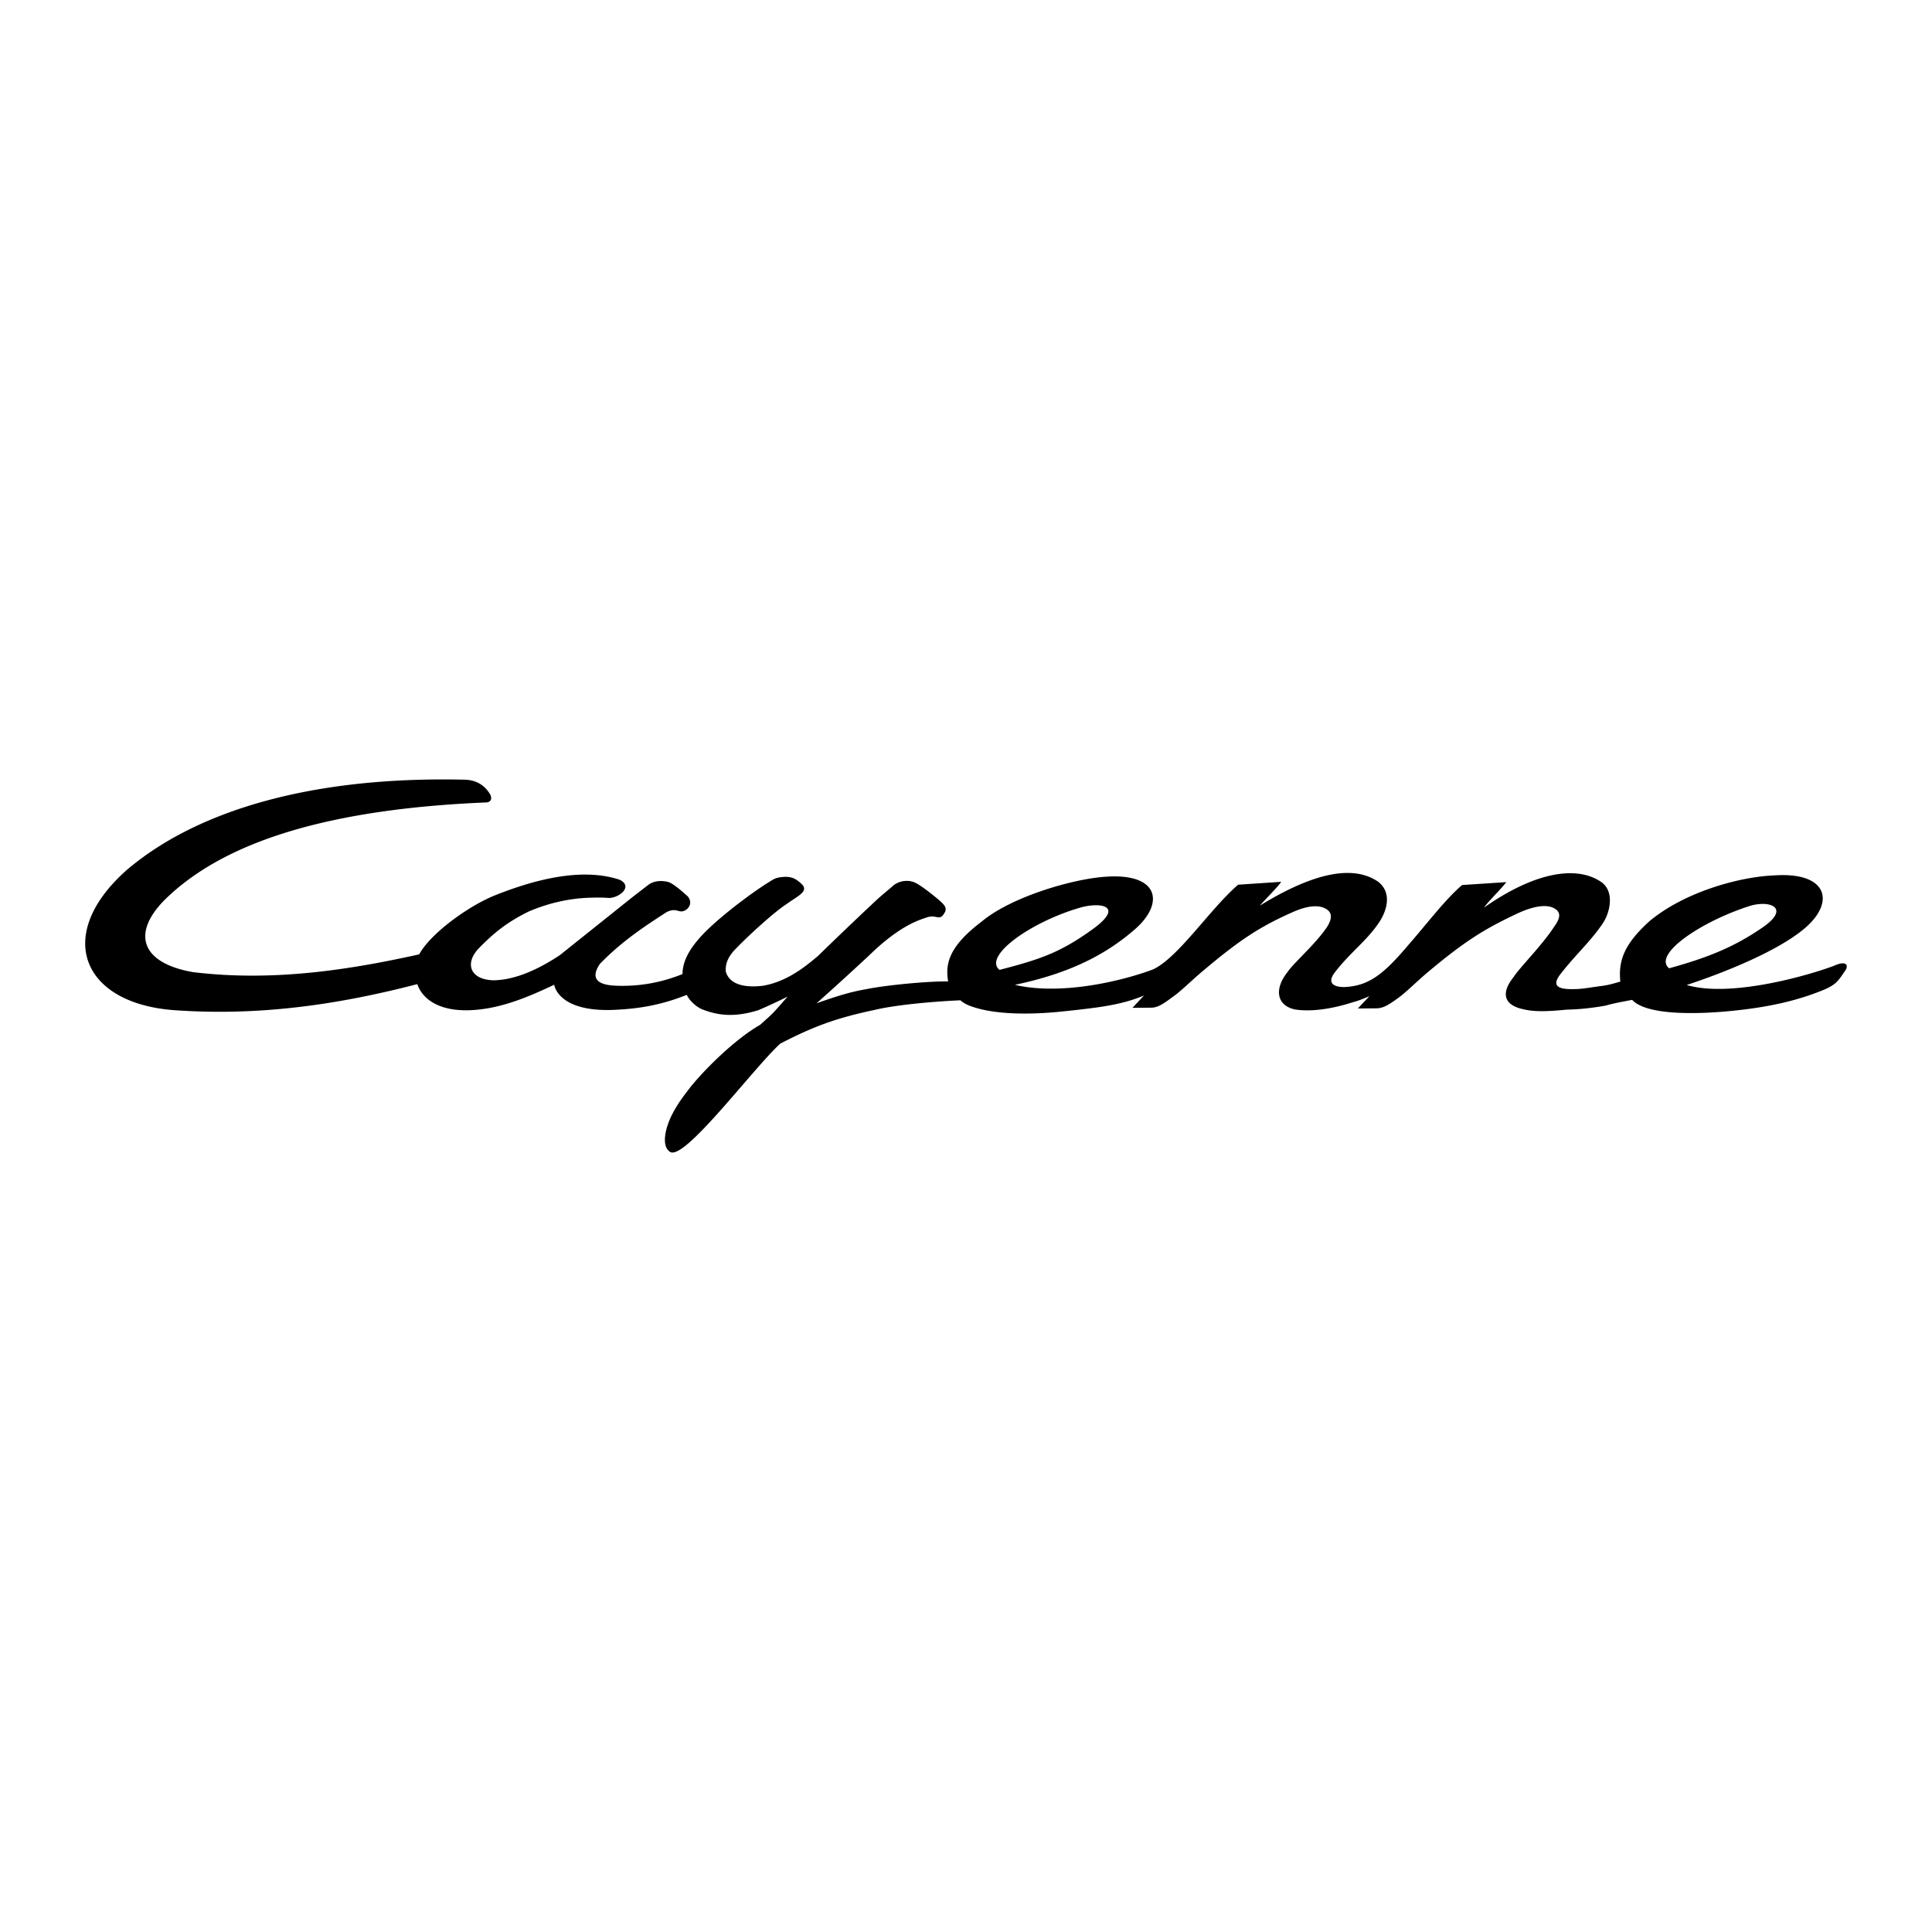 <svg xmlns="http://www.w3.org/2000/svg" width="2500" height="2500" viewBox="0 0 192.756 192.756"><g fill-rule="evenodd" clip-rule="evenodd"><path fill="#fff" d="M0 0h192.756v192.756H0V0z"/><path d="M89.19 88.292c-.559.511-.989.813-1.803 1.564a403.545 403.545 0 0 0-5.761 5.506c-1.388 1.181-3.16 2.569-5.474 2.983-1.692.209-3.32-.031-3.734-1.387-.064-.655.111-1.437 1.037-2.347 1.356-1.404 3.798-3.606 4.916-4.341.846-.606 1.42-.894 1.723-1.276a.496.496 0 0 0-.016-.686c-.096-.112-.223-.24-.479-.431s-.559-.367-1.165-.399c-.447.016-.91.048-1.324.288-1.197.718-2.41 1.58-4.054 2.856-2.554 2.059-4.947 4.181-4.963 6.559a15.82 15.82 0 0 1-6.607 1.164c-1.899-.062-2.617-.732-1.628-2.186 1.293-1.325 2.841-2.665 5.474-4.389.447-.303.703-.462 1.197-.781 1.085-.511 1.181.255 1.931-.224.638-.479.399-1.133.08-1.405-.239-.191-1.117-1.037-1.755-1.324-.463-.16-1.404-.271-2.091.239l-1.612 1.245-7.229 5.777c-2.139 1.42-4.453 2.473-6.591 2.506-2.218-.033-2.952-1.533-1.596-3.081 1.42-1.468 2.745-2.634 5.091-3.783 1.676-.718 3.782-1.309 6.112-1.373.654-.016 1.197-.032 1.739.017 1.038.111 2.649-1.102 1.229-1.804-3.128-1.053-7.357-.511-12.607 1.612-2.697 1.133-6.32 3.814-7.405 5.825-7.389 1.645-14.842 2.713-22.582 1.772-5.25-.926-6.096-3.926-2.792-7.229 5.825-5.729 16.166-9.049 32.141-9.703.368-.064.543-.367.303-.814-.431-.734-1.213-1.42-2.521-1.452-15.656-.367-26.971 3.239-33.753 9.033-7.261 6.447-4.468 13.309 4.804 13.965 8.139.574 15.927-.447 24.21-2.602.574 1.691 2.713 3.207 7.229 2.377 2.505-.463 4.883-1.596 6.431-2.314 0 0 .335 2.842 6.272 2.49 2.106-.111 4.341-.432 6.958-1.484.208.512.91 1.197 1.548 1.453 1.691.654 3.303.781 5.585.08a56.963 56.963 0 0 0 2.92-1.357c-1.723 1.979-1.404 1.596-2.729 2.809-2.538 1.453-5.506 4.42-6.942 6.191-.606.799-1.181 1.5-1.803 2.666-.766 1.469-1.149 3.287-.223 3.846 1.5.766 8.234-8.314 10.963-10.82 3.192-1.643 5.41-2.521 9.432-3.367 1.835-.447 5.331-.812 8.539-.957.255.223.526.383.925.543 2.538.973 6.415.861 9.081.59 3.797-.398 6.031-.654 8.314-1.611l-1.15 1.229 1.963-.016c.719-.049 1.326-.543 2.156-1.148.732-.512 1.723-1.518 2.936-2.539 3.766-3.175 5.729-4.42 8.922-5.84 1.994-.894 2.936-.559 3.287-.351.766.399.605 1.117.143 1.835-1.18 1.755-3.334 3.575-3.941 4.5-1.293 1.611-1.148 3.303.734 3.719 1.691.271 3.846-.08 5.889-.75.51-.129 1.068-.367 1.549-.574l-1.15 1.229 1.9-.016c.67-.018 1.26-.4 2.105-1.021.734-.512 1.725-1.518 2.92-2.539 3.783-3.175 5.699-4.34 8.857-5.84 1.885-.894 3.08-.941 3.719-.622.941.447.592 1.181.049 1.931-1.133 1.756-3.416 4.038-4.006 4.963-1.293 1.611-.975 2.793.91 3.207 1.26.32 2.695.209 4.451.049 1.213-.016 2.682-.191 3.814-.398.781-.225 1.42-.336 2.648-.574 1.357 1.482 6.098 1.531 10.533 1.037 3.799-.416 6.465-1.15 8.746-2.107 1.164-.527 1.34-.926 2.027-1.916.271-.478.08-.989-1.246-.383-3.176 1.166-10.516 3.113-14.617 1.885 3.352-1.102 9.064-3.305 11.842-5.714 3.016-2.617 2.154-5.585-3.113-5.219-3.303.128-8.842 1.564-12.463 4.581-2.426 2.218-3.113 3.846-2.889 6.017-.543.145-1.197.367-1.996.447-1.482.207-1.85.303-2.855.303-1.293 0-2.012-.303-1.182-1.42 1.5-1.963 3.096-3.352 4.309-5.187.688-1.037 1.15-3.048-.096-4.021-2.266-1.644-6.352-1.309-11.777 2.489.383-.574 1.836-1.995 2.219-2.537l-4.404.287c-1.691 1.436-3.559 3.926-5.314 5.921-2.537 3.015-4.021 4.166-6.48 4.261-1.18-.016-1.658-.496-.893-1.484 1.5-1.963 3.271-3.208 4.469-5.075.686-1.069 1.244-2.809-.129-3.926-2.266-1.596-6-1.229-11.84 2.362.494-.575 1.771-1.835 2.137-2.378l-4.293.287c-2.76 2.346-6.047 7.389-8.553 8.474-3.176 1.182-9.193 2.586-13.725 1.516 5.682-1.195 9.191-3.127 11.969-5.537 3-2.617 2.395-5.618-2.873-5.25-3.207.191-9.383 1.963-12.383 4.453-3.114 2.356-3.72 4.079-3.37 5.995-1.915-.033-6.128.352-8.219.781-1.5.256-2.92.688-4.915 1.404 2.538-2.266 3.687-3.336 5.203-4.739 3.192-3.128 5.171-3.607 5.793-3.831 1.021-.351 1.292.479 1.819-.542.223-.463-.128-.782-.639-1.229-.224-.192-1.708-1.42-2.362-1.708-.557-.255-1.387-.255-2.09.24zm77.337 8.315c3.83-1.054 6.463-2.107 9.32-4.07 2.855-1.963.717-2.777-1.309-2.139-4.915 1.581-9.671 4.852-8.011 6.209zm-66.804.159c3.99-1.037 6.049-1.707 9.305-4.069 3.256-2.361.703-2.729-1.324-2.122-4.964 1.452-9.64 4.851-7.981 6.191z"/></g></svg>